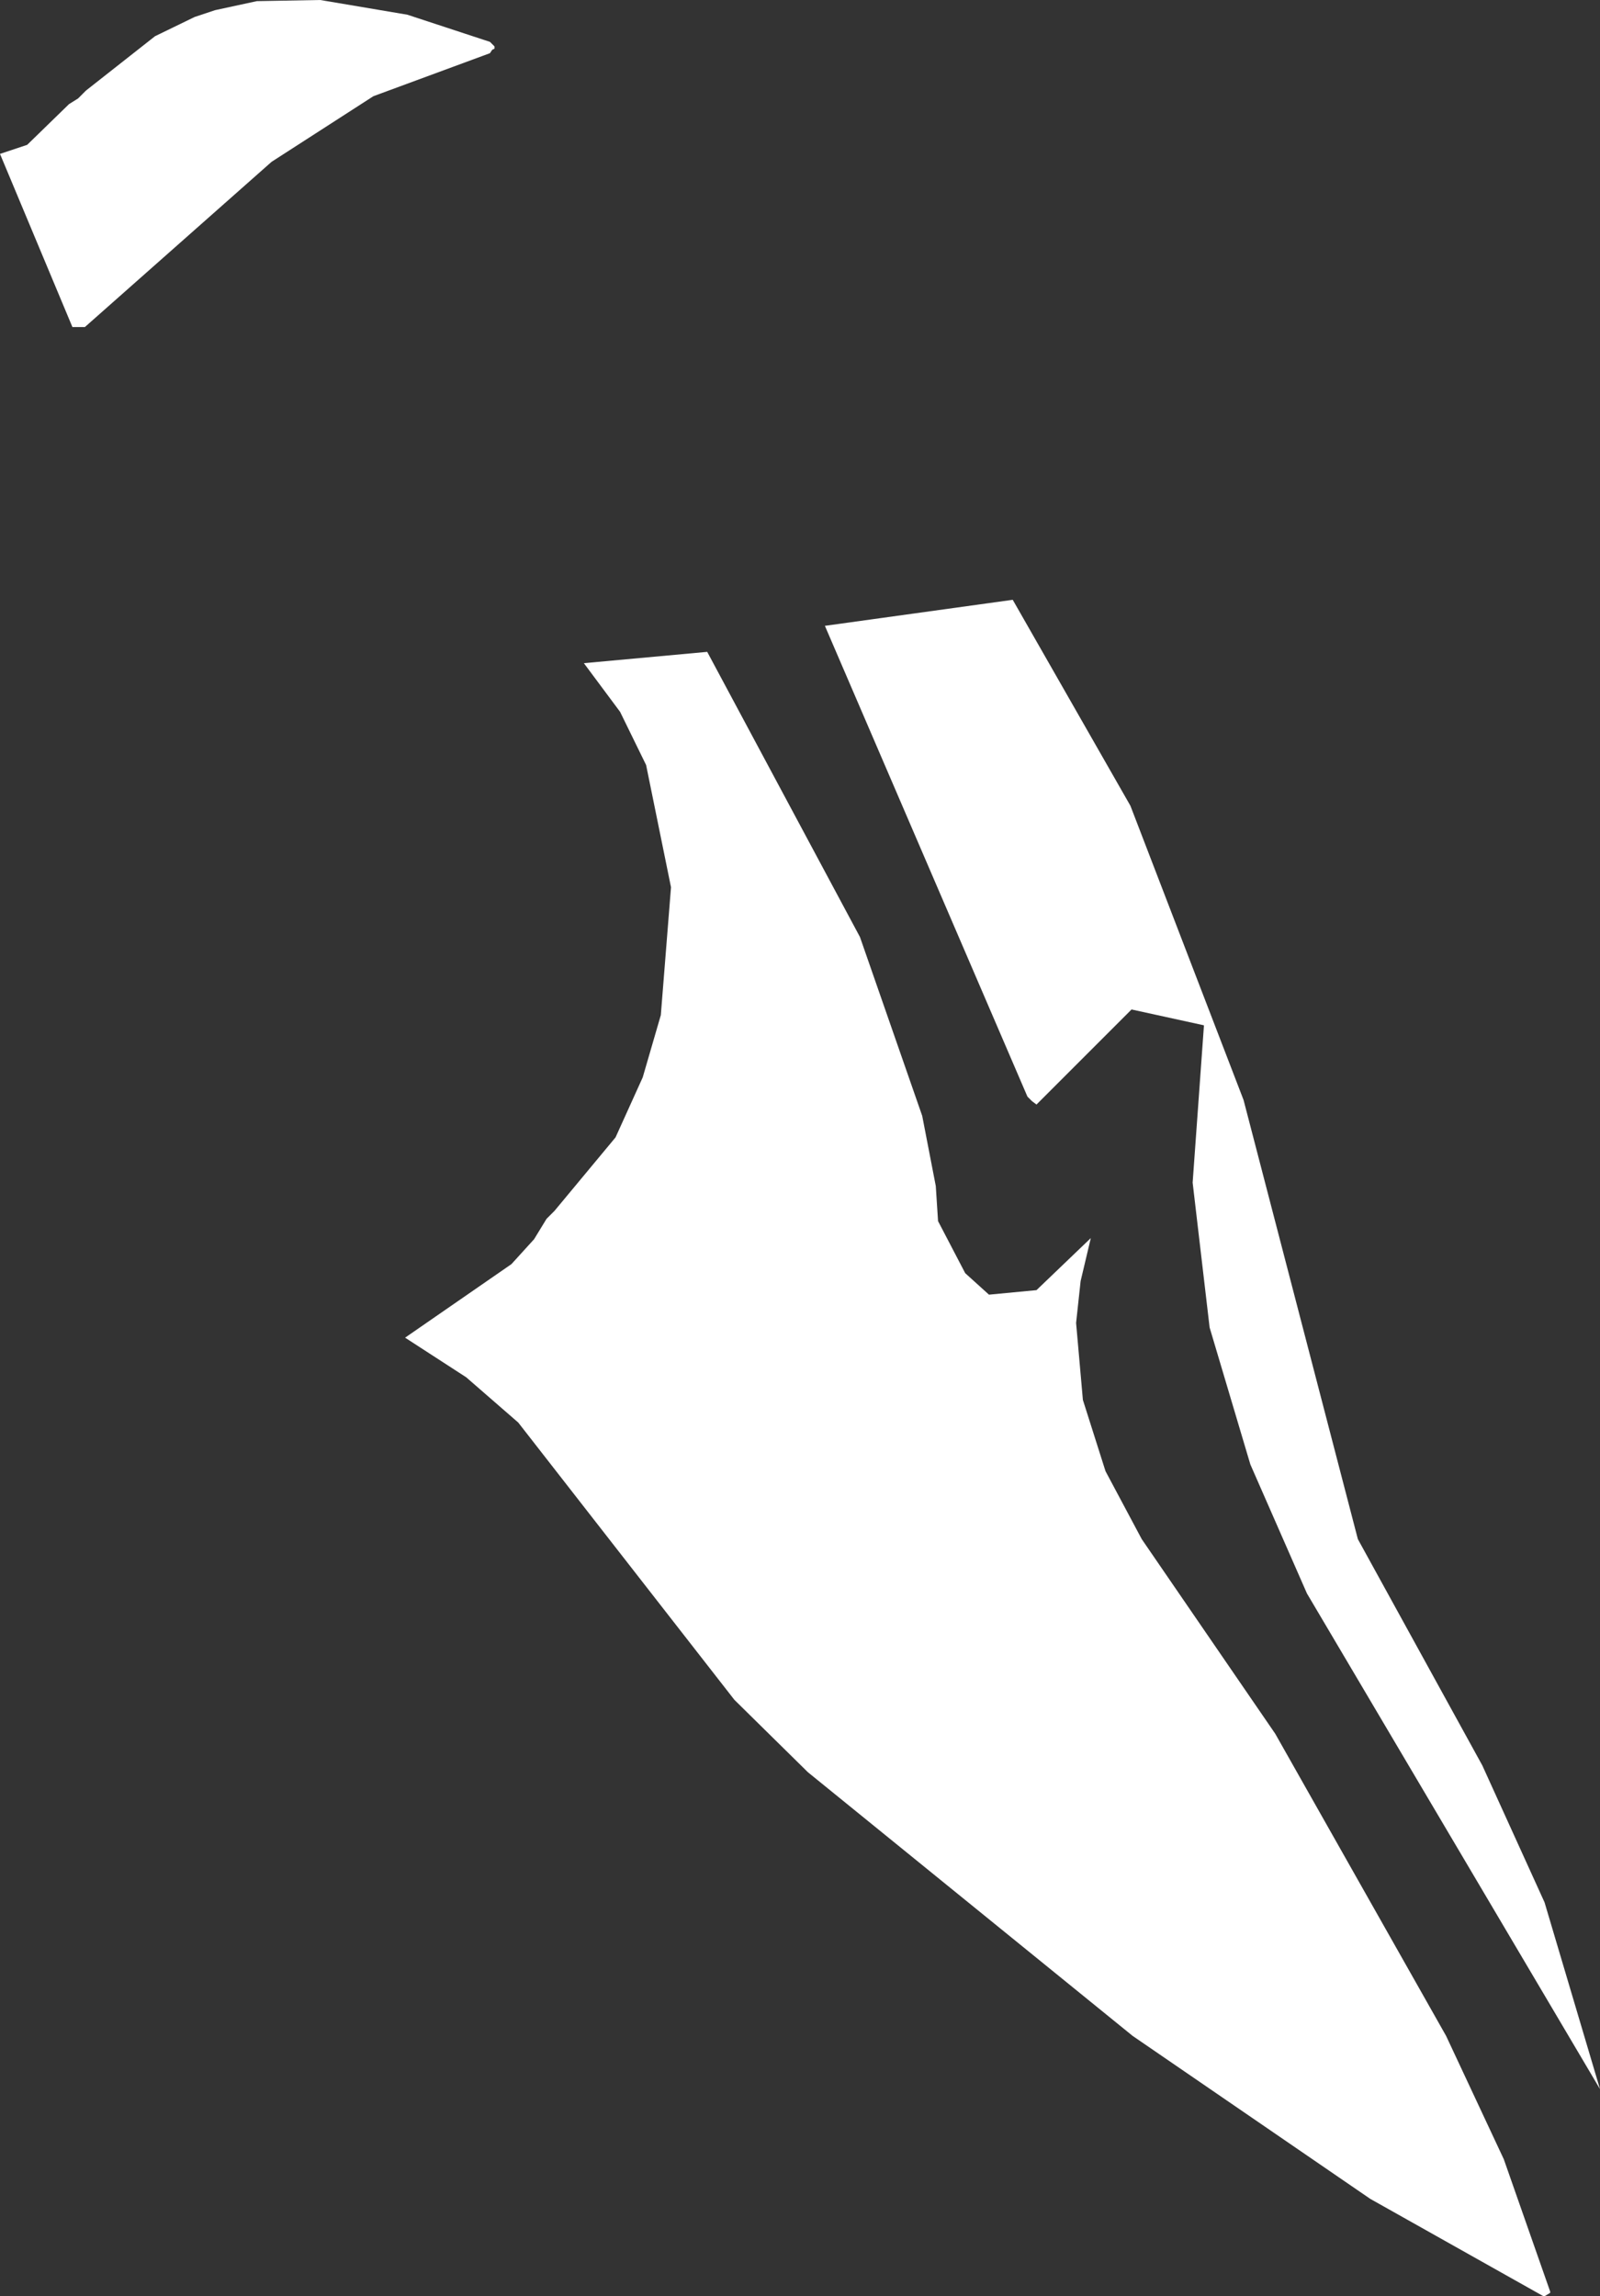 <?xml version="1.0" encoding="UTF-8" standalone="no"?>
<svg xmlns:xlink="http://www.w3.org/1999/xlink" height="101.45px" width="70.7px" xmlns="http://www.w3.org/2000/svg">
  <rect width="100%" height="100%" fill="#333333" stroke="none"/>
  <g transform="matrix(1.0, 0.0, 0.0, 1.0, 0.0, 0.0)">
    <path d="M21.75 2.2 L21.65 2.35 16.5 4.25 12.0 7.15 3.75 14.45 3.2 14.45 0.0 6.8 1.2 6.4 3.05 4.6 3.45 4.35 3.8 4.0 6.85 1.6 8.6 0.75 9.5 0.45 11.35 0.05 14.15 0.0 18.0 0.65 21.65 1.85 21.85 2.05 21.85 2.15 21.75 2.2 M47.85 61.85 L48.85 65.0 50.45 68.0 56.35 76.6 63.9 89.95 66.45 95.4 68.5 101.25 68.5 101.3 68.25 101.45 68.2 101.45 60.55 97.15 50.05 89.95 35.7 78.3 32.45 75.1 22.9 62.85 20.6 60.85 17.9 59.1 22.6 55.85 23.6 54.75 24.15 53.85 24.5 53.5 27.2 50.25 28.4 47.6 29.2 44.85 29.65 39.2 28.55 33.8 27.4 31.45 25.8 29.3 31.25 28.8 38.0 41.4 40.75 49.3 41.35 52.4 41.45 53.95 42.65 56.25 43.7 57.2 45.8 57.0 48.2 54.7 47.75 56.6 47.55 58.45 47.85 61.85 M44.75 26.5 L49.95 35.6 54.95 48.6 60.0 68.0 65.5 78.0 68.25 84.05 70.7 92.3 57.75 70.4 55.25 64.7 53.45 58.65 52.7 52.25 53.2 45.3 50.0 44.6 45.8 48.8 45.6 48.65 45.4 48.45 36.45 27.65 44.75 26.5" fill="#ffffff" fill-rule="evenodd" stroke="none"/>
  </g>
</svg>
